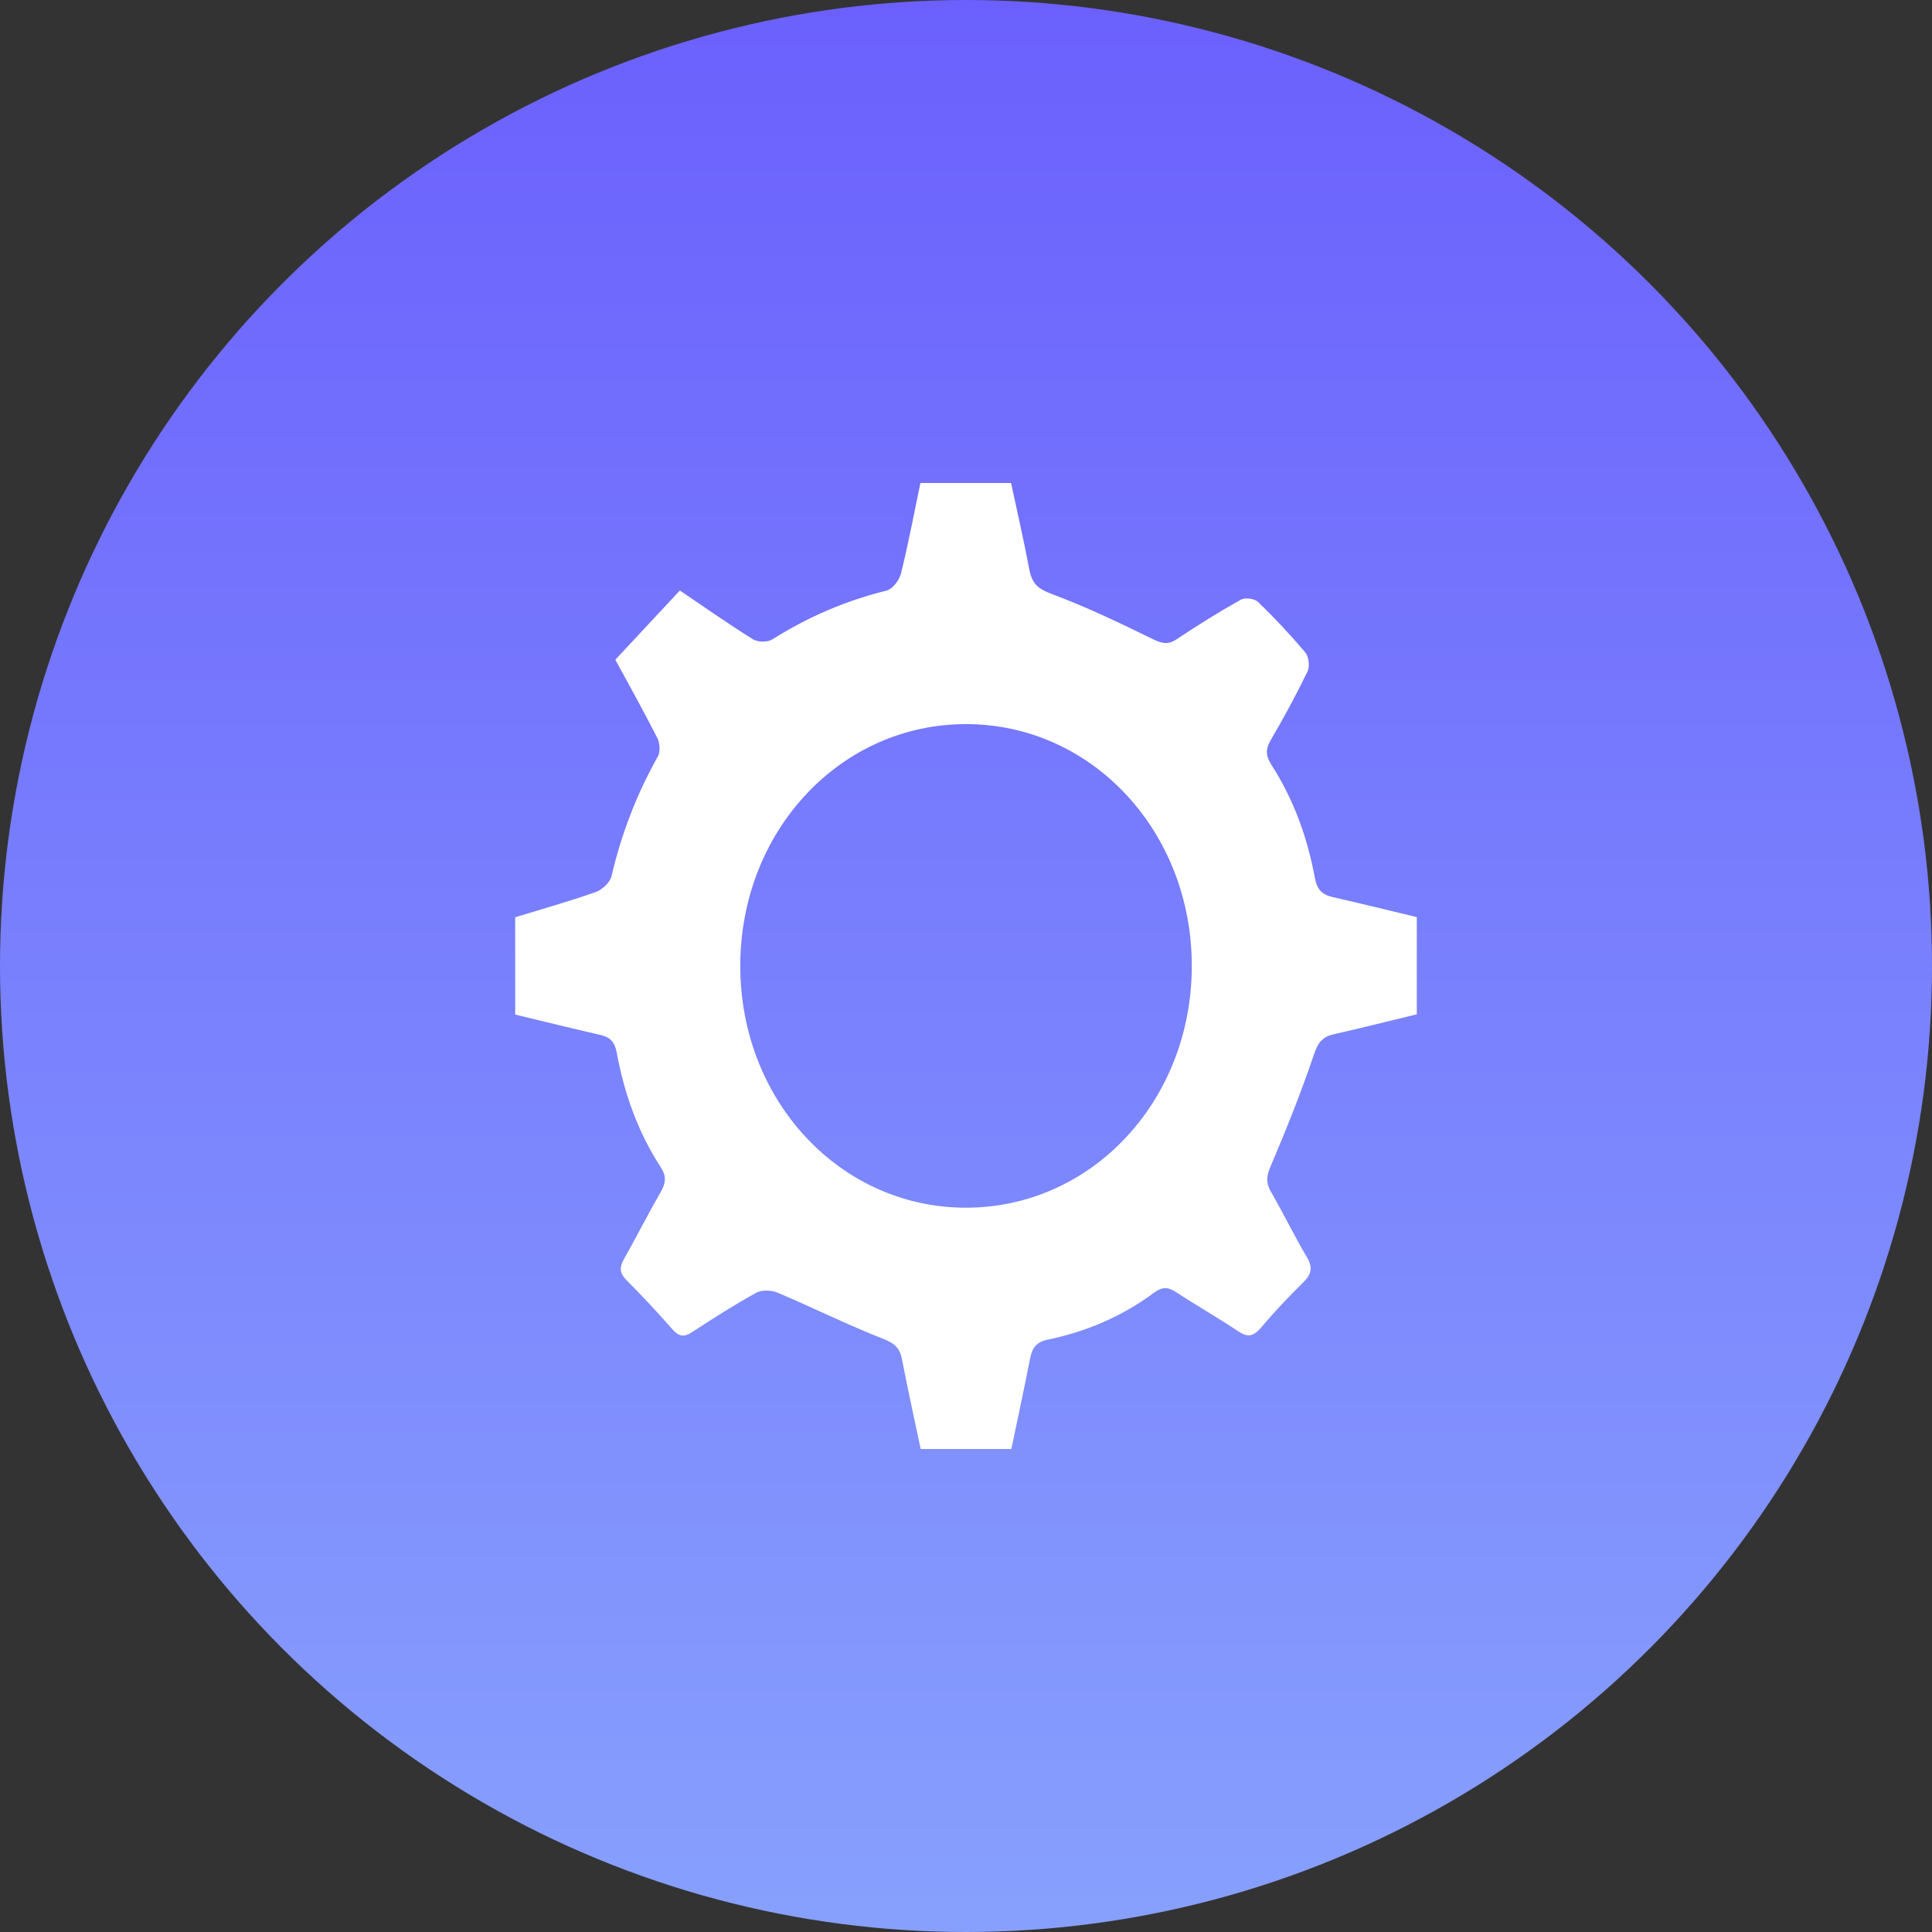 <?xml version="1.0" encoding="UTF-8"?> <svg xmlns="http://www.w3.org/2000/svg" width="30" height="30" viewBox="0 0 30 30" fill="none"><rect x="0" y="0" width="30" height="30" fill="#333333" stroke="none"/> <circle cx="15" cy="15" r="15" fill="url(#paint0_linear_213_80)"></circle> <path d="M15.704 22.5C15.229 22.5 14.775 22.5 14.296 22.5C14.198 22.035 14.096 21.574 14.006 21.108C13.971 20.924 13.884 20.856 13.715 20.79C13.162 20.573 12.626 20.306 12.078 20.074C11.98 20.033 11.832 20.025 11.742 20.074C11.402 20.261 11.073 20.473 10.746 20.686C10.623 20.767 10.542 20.756 10.442 20.642C10.21 20.379 9.972 20.122 9.725 19.875C9.615 19.765 9.62 19.674 9.691 19.547C9.885 19.204 10.062 18.852 10.258 18.512C10.339 18.372 10.353 18.268 10.257 18.12C9.91 17.585 9.694 16.985 9.577 16.347C9.545 16.174 9.468 16.102 9.317 16.069C8.881 15.97 8.446 15.861 8 15.754C8 15.251 8 14.757 8 14.243C8.417 14.115 8.839 13.997 9.252 13.851C9.352 13.815 9.474 13.702 9.497 13.6C9.651 12.941 9.889 12.325 10.217 11.743C10.255 11.675 10.246 11.538 10.208 11.462C9.995 11.042 9.765 10.632 9.555 10.244C9.891 9.883 10.217 9.534 10.557 9.169C10.916 9.412 11.296 9.68 11.689 9.925C11.768 9.974 11.92 9.975 11.997 9.926C12.552 9.576 13.138 9.326 13.765 9.171C13.857 9.149 13.963 9.012 13.99 8.907C14.104 8.446 14.193 7.977 14.292 7.5C14.754 7.5 15.208 7.5 15.7 7.5C15.793 7.939 15.898 8.389 15.983 8.842C16.023 9.057 16.116 9.143 16.32 9.219C16.858 9.419 17.382 9.67 17.901 9.924C18.041 9.993 18.136 10.016 18.271 9.926C18.596 9.71 18.927 9.502 19.266 9.313C19.335 9.275 19.48 9.293 19.537 9.349C19.794 9.597 20.041 9.861 20.272 10.136C20.323 10.197 20.34 10.353 20.304 10.426C20.127 10.79 19.935 11.145 19.732 11.492C19.646 11.64 19.656 11.743 19.747 11.883C20.087 12.412 20.301 13.003 20.417 13.63C20.451 13.816 20.531 13.892 20.69 13.929C21.125 14.028 21.559 14.135 22 14.241C22 14.743 22 15.23 22 15.75C21.573 15.854 21.143 15.962 20.71 16.06C20.545 16.098 20.469 16.178 20.406 16.365C20.206 16.958 19.973 17.539 19.729 18.113C19.662 18.268 19.657 18.369 19.737 18.509C19.929 18.842 20.097 19.189 20.292 19.519C20.391 19.686 20.363 19.789 20.235 19.915C20.007 20.139 19.785 20.374 19.577 20.62C19.463 20.753 19.373 20.77 19.228 20.673C18.912 20.461 18.581 20.274 18.262 20.064C18.137 19.981 18.046 19.98 17.92 20.073C17.42 20.444 16.861 20.68 16.265 20.803C16.086 20.84 16.026 20.937 15.993 21.103C15.902 21.569 15.803 22.032 15.704 22.5ZM15.009 11.244C13.052 11.239 11.496 12.902 11.495 14.997C11.494 17.08 13.034 18.741 14.978 18.753C16.935 18.765 18.498 17.109 18.506 15.015C18.514 12.92 16.963 11.249 15.009 11.244Z" fill="white"></path> <defs> <linearGradient id="paint0_linear_213_80" x1="15" y1="0" x2="15" y2="30" gradientUnits="userSpaceOnUse"> <stop stop-color="#6B60FD"></stop> <stop offset="1" stop-color="#87A0FD"></stop> </linearGradient> </defs> </svg> 